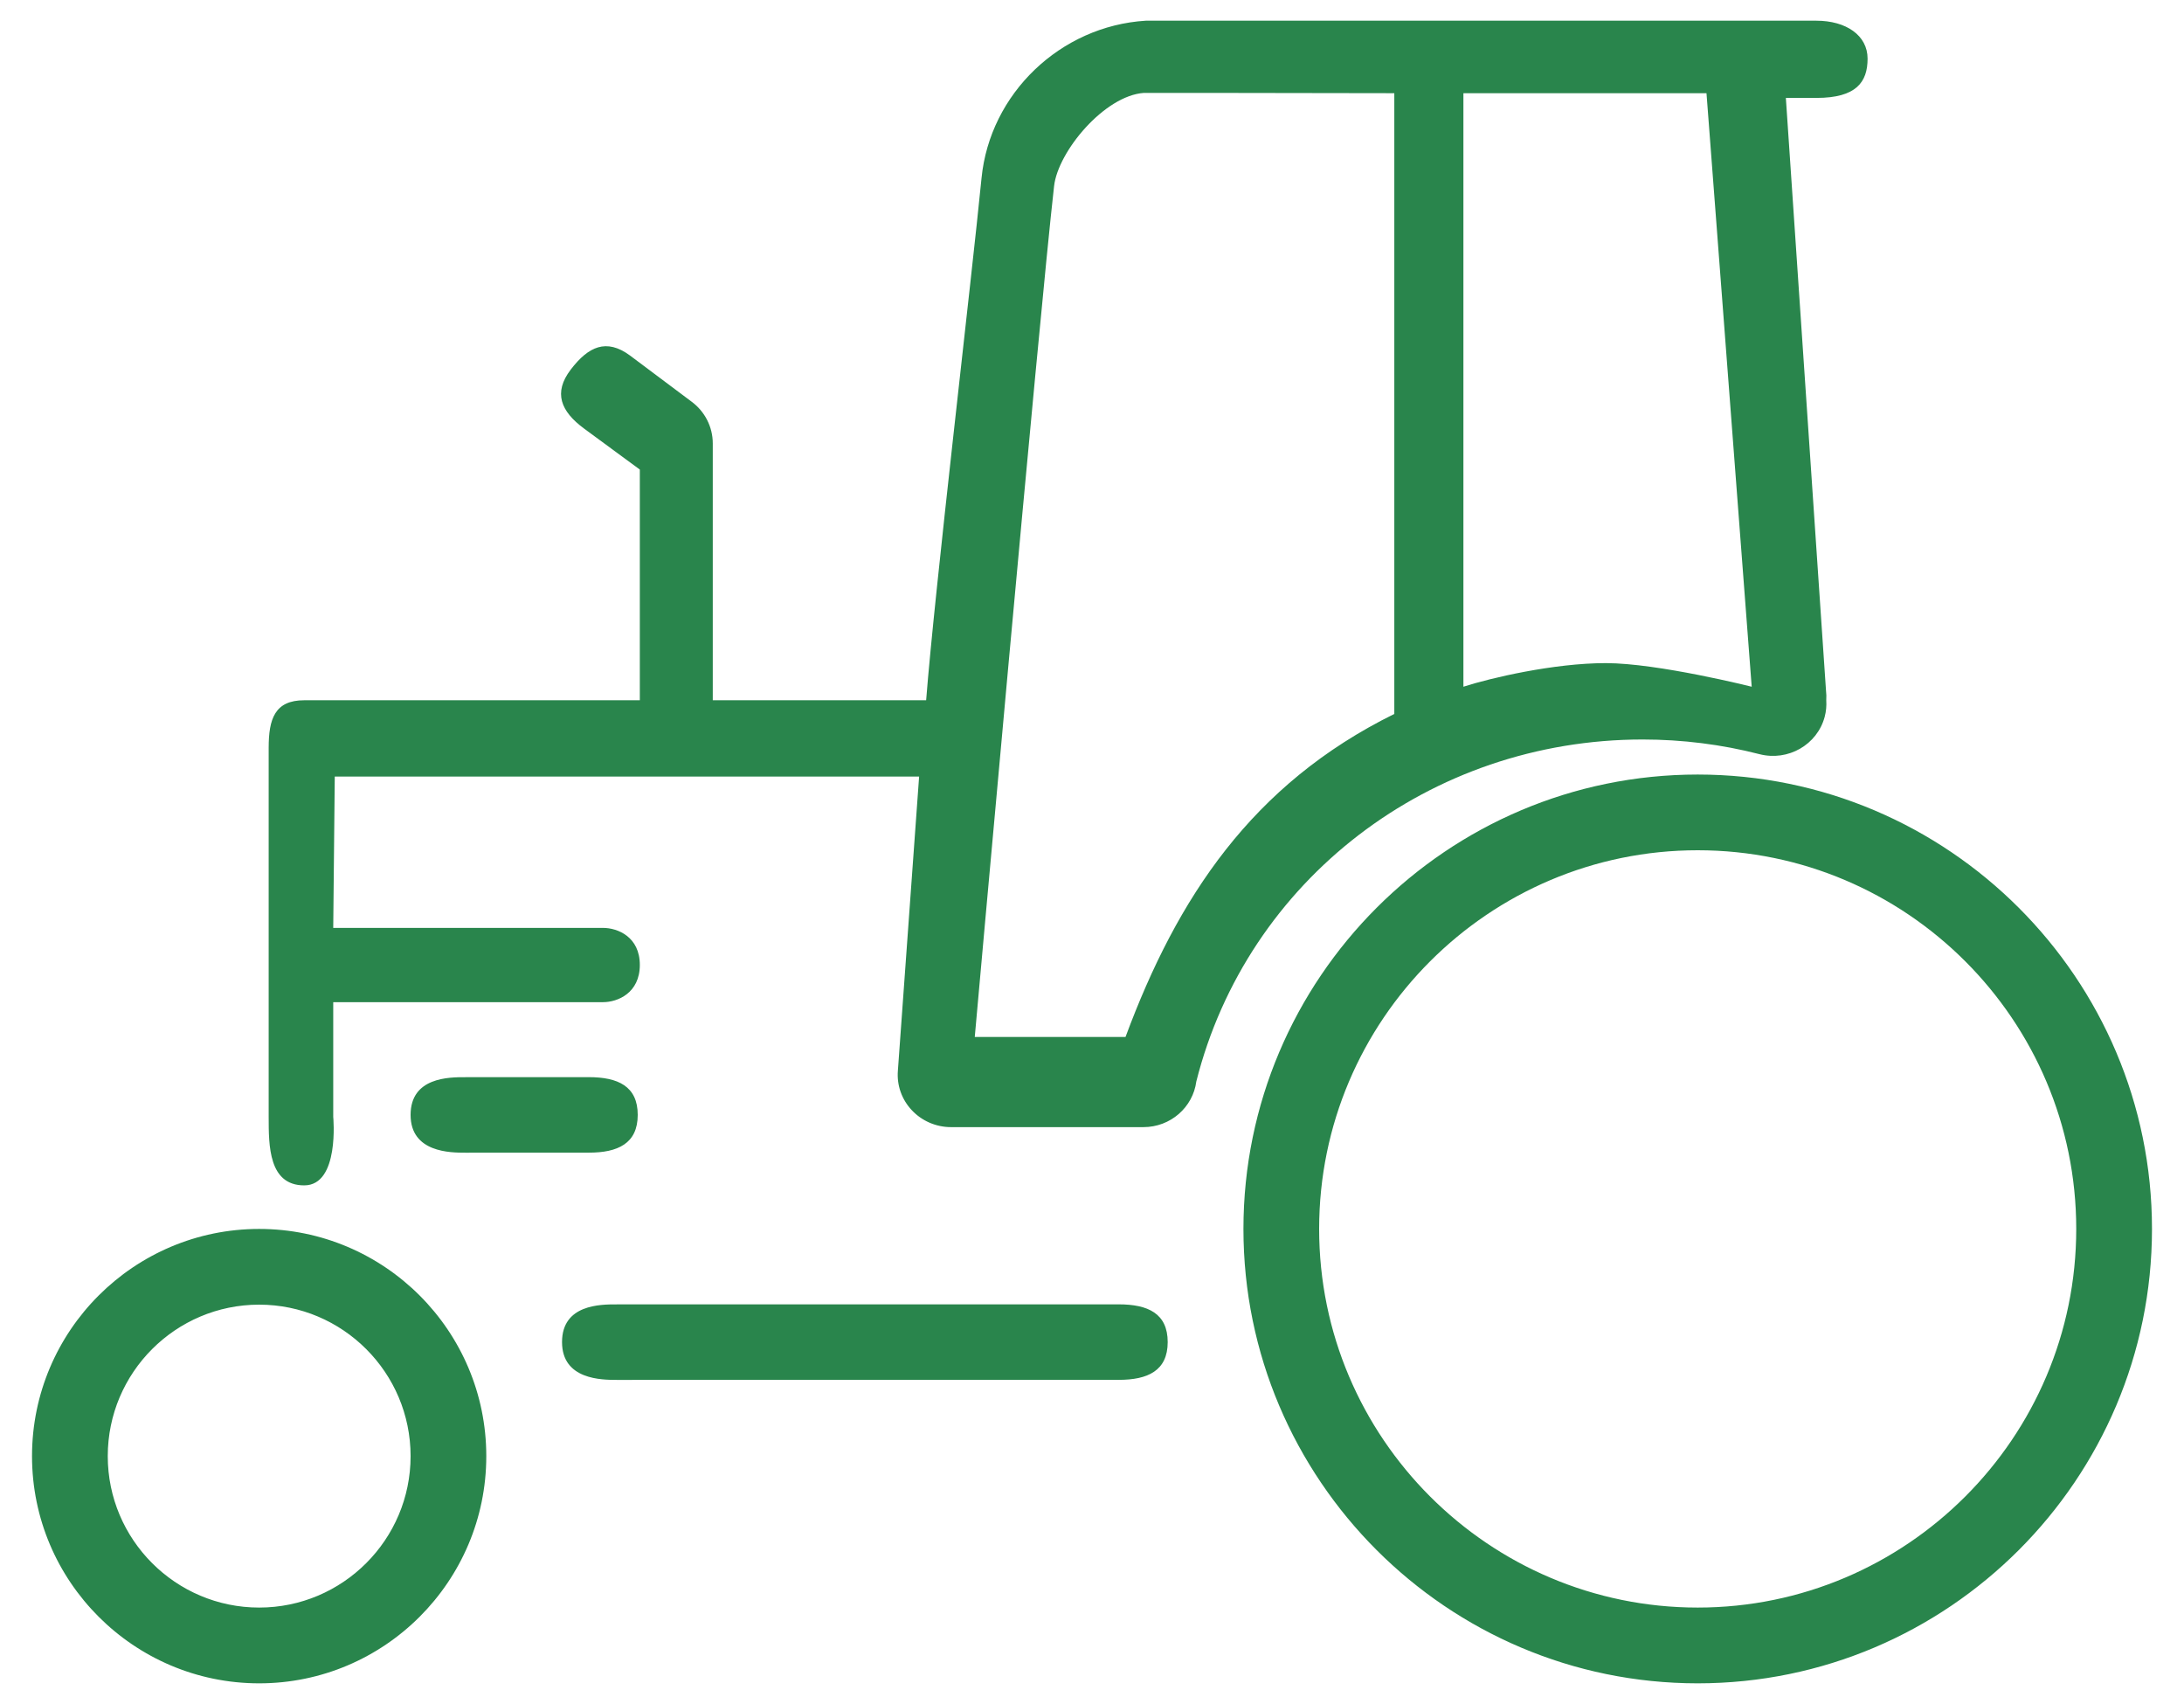 <?xml version="1.0" encoding="UTF-8" standalone="no"?>
<svg width="50px" height="39px" viewBox="0 0 50 39" version="1.1" xmlns="http://www.w3.org/2000/svg" xmlns:xlink="http://www.w3.org/1999/xlink" xmlns:sketch="http://www.bohemiancoding.com/sketch/ns">
    <!-- Generator: Sketch 3.4.2 (15855) - http://www.bohemiancoding.com/sketch -->
    <title>ic_tractor</title>
    <desc>Created with Sketch.</desc>
    <defs></defs>
    <g id="Page-1" stroke="none" stroke-width="1" fill="none" fill-rule="evenodd" sketch:type="MSPage">
        <g id="ic_tractor" sketch:type="MSLayerGroup" transform="translate(-1, -10)">
            <g id="Recortes" sketch:type="MSShapeGroup">
                <g id="Desktop-HD">
                    <g id="ic_tractor">
                        <rect id="Rectangle-21" x="0" y="0" width="52" height="52"></rect>
                        <path d="M39.867,27.727 C45.601,27.727 50.267,32.392 50.267,38.127 C50.267,43.861 45.601,48.527 39.867,48.527 C34.132,48.527 29.467,43.861 29.467,38.127 C29.467,32.392 34.132,27.727 39.867,27.727 L39.867,27.727 Z M6.933,38.127 C9.801,38.127 12.133,40.459 12.133,43.327 C12.133,46.194 9.801,48.527 6.933,48.527 C4.066,48.527 1.733,46.194 1.733,43.327 C1.733,40.459 4.066,38.127 6.933,38.127 L6.933,38.127 Z M15.121,39.854 C15.98,39.853 26.61,39.853 26.61,39.853 C27.281,39.853 27.733,40.061 27.733,40.717 C27.733,41.373 27.275,41.582 26.61,41.581 L15.121,41.582 C14.782,41.582 13.867,41.581 13.867,40.717 C13.867,39.853 14.751,39.853 15.121,39.854 L15.121,39.854 Z M11.655,34.654 C12.513,34.653 14.477,34.653 14.477,34.653 C15.148,34.653 15.6,34.861 15.6,35.517 C15.6,36.173 15.142,36.382 14.477,36.381 L11.655,36.382 C11.316,36.382 10.4,36.381 10.4,35.517 C10.4,34.653 11.284,34.653 11.655,34.654 L11.655,34.654 Z M41.885,12.241 L42.804,25.803 C42.813,25.879 42.815,25.953 42.81,26.027 C42.818,26.151 42.808,26.279 42.774,26.406 C42.603,27.046 41.936,27.428 41.282,27.261 C40.414,27.038 39.513,26.925 38.606,26.925 C33.741,26.925 29.552,30.14 28.388,34.753 C28.311,35.341 27.799,35.797 27.177,35.797 L22.773,35.797 C22.432,35.797 22.107,35.657 21.876,35.411 C21.644,35.166 21.528,34.836 21.556,34.503 L22.042,27.773 L8.664,27.773 L8.629,31.237 L14.804,31.237 C15.142,31.237 15.648,31.442 15.648,32.084 C15.648,32.727 15.142,32.937 14.804,32.937 L8.629,32.937 L8.629,35.563 C8.629,35.563 8.78,37.13 7.965,37.13 C7.151,37.13 7.151,36.224 7.151,35.563 L7.151,27.115 C7.151,26.454 7.291,26.027 7.965,26.027 L15.648,26.027 L15.648,20.747 L14.376,19.812 C13.836,19.415 13.662,18.987 14.067,18.458 C14.471,17.929 14.882,17.739 15.422,18.136 L16.829,19.19 C17.137,19.416 17.318,19.771 17.318,20.148 L17.318,26.027 L22.203,26.027 C22.397,23.531 23.242,16.405 23.471,14.076 C23.661,12.142 25.277,10.594 27.231,10.474 C27.279,10.471 42.585,10.474 42.585,10.474 C43.26,10.474 43.756,10.807 43.756,11.342 C43.756,11.877 43.5,12.241 42.585,12.241 L41.885,12.241 L41.885,12.241 Z M6.933,46.793 C8.845,46.793 10.4,45.238 10.4,43.327 C10.4,41.415 8.845,39.86 6.933,39.86 C5.022,39.86 3.467,41.415 3.467,43.327 C3.467,45.238 5.022,46.793 6.933,46.793 L6.933,46.793 Z M37.763,25.177 C38.956,25.177 41.103,25.717 41.103,25.717 L40.068,12.133 L34.503,12.133 L34.503,25.717 C35.116,25.519 36.569,25.177 37.763,25.177 L37.763,25.177 Z M23.316,33.734 L26.767,33.734 C27.951,30.545 29.661,27.949 32.921,26.34 L32.921,12.133 C29.784,12.127 27.545,12.125 27.19,12.126 C26.286,12.188 25.222,13.465 25.132,14.258 C24.787,17.292 23.316,33.734 23.316,33.734 L23.316,33.734 Z M39.867,46.793 C44.646,46.793 48.533,42.905 48.533,38.127 C48.533,33.348 44.646,29.46 39.867,29.46 C35.088,29.46 31.2,33.348 31.2,38.127 C31.2,42.905 35.088,46.793 39.867,46.793 L39.867,46.793 Z" id="Combined-Shape" fill="#29854C"></path>
                    </g>
                </g>
            </g>
        </g>
    </g>
</svg>